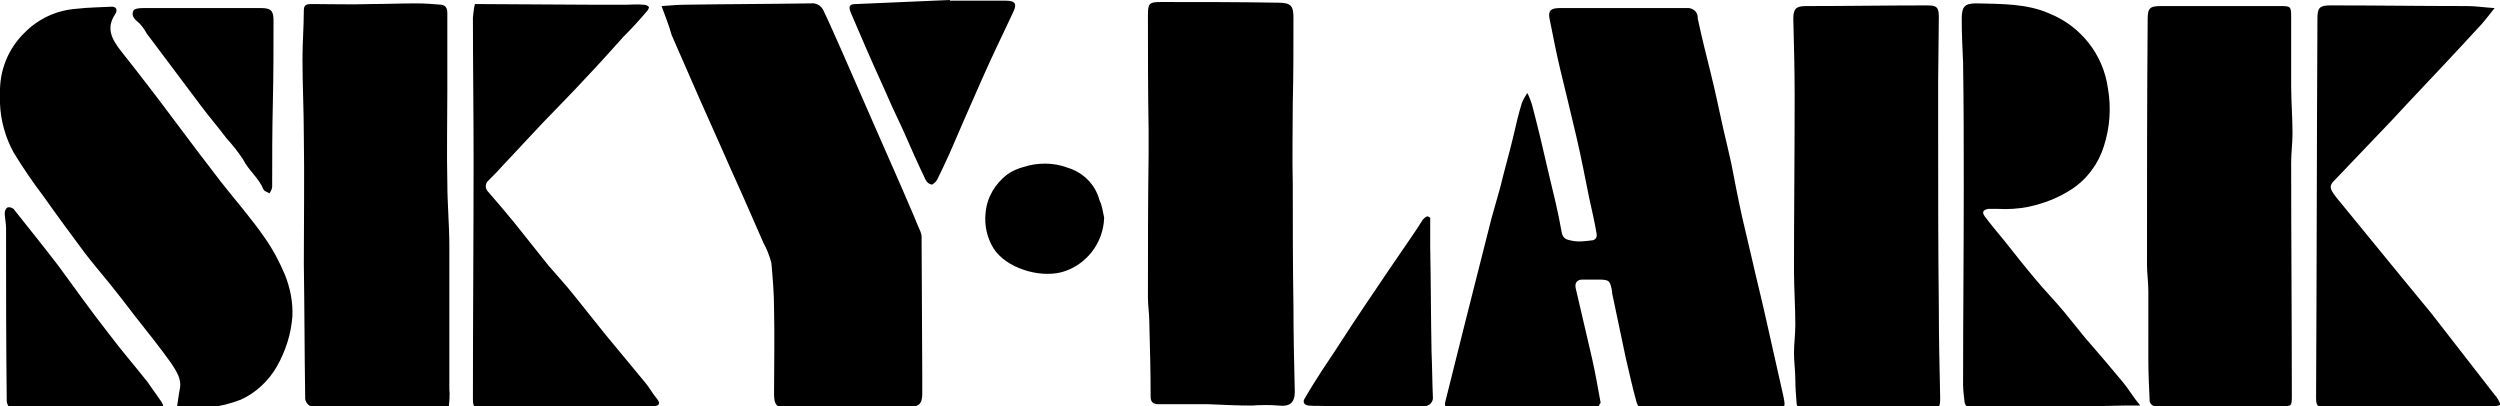 <?xml version="1.0" encoding="utf-8"?>
<!-- Generator: Adobe Illustrator 24.2.0, SVG Export Plug-In . SVG Version: 6.00 Build 0)  -->
<svg version="1.1" id="レイヤー_1" xmlns="http://www.w3.org/2000/svg" xmlns:xlink="http://www.w3.org/1999/xlink" x="0px"
	 y="0px" viewBox="0 0 371.1 60.3" style="enable-background:new 0 0 371.1 60.3;" xml:space="preserve">
<g>
	<path d="M237.2,60.8c-7.2,0-14.3,0-21.4-0.1c-1.2,0-1.5-0.3-1.2-1.3c0.9-3.7,1.9-7.5,2.8-11.2l2.2-8.7c0.6-2.4,1.2-4.7,1.8-7.1
		c0.4-1.5,0.9-3.1,1.3-4.6c0.6-2.5,1.3-4.9,1.9-7.4c0.4-1.7,0.8-3.5,1.3-5.1c0.2-0.5,0.5-1,0.8-1.5c0.3,0.5,0.5,1.1,0.7,1.7
		c0.9,3.4,1.7,6.8,2.5,10.3c0.7,2.9,1.4,5.7,1.9,8.6c0.2,1.3,1.1,1.2,1.9,1.4c0.8,0.1,1.6,0,2.4-0.1c0.6,0,1-0.3,0.9-1
		c-0.3-1.8-0.7-3.5-1.1-5.3c-0.6-3-1.2-6.1-1.9-9.1c-0.8-3.4-1.6-6.7-2.4-10c-0.6-2.5-1.1-5.1-1.6-7.6c-0.2-1.1,0.2-1.5,1.5-1.5
		s2.8,0,4.2,0c4.9,0,9.7,0,14.6,0c0.8-0.1,1.6,0.4,1.7,1.2c0,0.1,0,0.2,0,0.3c0.6,2.8,1.3,5.6,2,8.4s1.2,5.4,1.8,8
		c0.4,1.7,0.8,3.4,1.2,5.2c0.5,2.6,1,5.2,1.6,7.9c0.5,2.1,1,4.3,1.5,6.4c0.6,2.7,1.3,5.4,1.9,8.1c0.9,4,1.8,8,2.7,12
		c0.1,0.5,0.2,0.9,0.2,1.4c-0.1,0.3-0.4,0.6-0.8,0.7c-0.7,0-1.5,0-2.2,0c-1.8,0.1-3.7,0.2-5.5,0.2c-3.4,0-6.8,0-10.1,0
		c-0.9,0-1.8-0.1-2.6-0.3c-0.4-0.1-0.7-0.7-0.8-1.1c-0.6-2.2-1.1-4.4-1.6-6.6c-0.7-3.2-1.3-6.3-2-9.5c0-0.1,0-0.1,0-0.2
		c-0.3-1.7-0.4-1.8-2.2-1.8c-0.8,0-1.5,0-2.2,0s-1.2,0.4-1,1.3c0.8,3.4,1.6,6.9,2.4,10.3c0.5,2.2,0.9,4.5,1.3,6.7
		C237.3,60.1,237.3,60.5,237.2,60.8z"/>
	<path d="M287.7,12c0,2.8,0,5.5,0,8.3c0,8.4,0,16.8,0.1,25.2c0,4.5,0.1,9.1,0.2,13.6c0,1.4-0.2,1.7-1.7,1.7c-2.7-0.1-5.5,0-8.2,0
		c-1.3,0-2.7,0.2-4,0.2c-2.2,0-4.5-0.1-6.7-0.3c-0.3-0.1-0.6-0.3-0.7-0.7c-0.1-1.2-0.2-2.5-0.2-3.7s-0.2-2.6-0.2-3.9
		s0.2-2.8,0.2-4.2c0-2.7-0.2-5.4-0.2-8.1c0-8.6,0.1-17.1,0.1-25.7c0-3.9-0.1-7.7-0.2-11.6c0-1.5,0.4-1.9,1.9-1.9c6,0,12-0.1,18-0.1
		c1.4,0,1.7,0.3,1.7,1.7L287.7,12z M315.1,56.7c-1.9-2.3-3.8-4.5-5.7-6.7c-1-1.2-2-2.5-3-3.7c-1.4-1.7-2.9-3.2-4.3-4.9
		c-1.6-1.9-3.1-3.8-4.6-5.7c-1-1.2-2-2.4-2.9-3.6c-0.5-0.7-0.1-1,0.6-1.1c0.4,0,0.8,0,1.2,0c1.6,0.1,3.2,0,4.7-0.3
		c2.3-0.5,4.4-1.3,6.4-2.6c2.3-1.5,4-3.8,4.8-6.4c0.9-2.8,1.1-5.7,0.6-8.6c-0.7-5-4-9.2-8.7-11.1c-3.4-1.5-7.2-1.4-10.8-1.5
		c-1.8,0-2.2,0.5-2.2,2.3c0,2.2,0.1,4.3,0.2,6.5c0.1,6.2,0.1,12.3,0.1,18.5c0,9.7-0.1,19.5-0.1,29.2c0,0.8,0.1,1.7,0.2,2.5
		c0,0.7,0.6,1.2,1.3,1.1c0,0,0.1,0,0.1,0c1.1-0.1,2.1,0,3.2,0l9.9-0.2l9.3-0.2c0.6,0,1.3,0,2.3,0C316.7,59,316,57.8,315.1,56.7z"/>
	<path d="M66.6,60.5l-19.8-0.1c-0.8,0.1-1.4-0.5-1.5-1.2c0-0.1,0-0.2,0-0.3c-0.1-6.6-0.1-13.2-0.2-19.8c0-6.3,0.1-12.6,0-18.9
		c0-3.8-0.2-7.6-0.2-11.5c0-2.4,0.2-4.8,0.2-7.2c0-0.9,0.6-0.9,1.2-0.9c3,0,5.9,0.1,8.8,0c2.2,0,4.5-0.1,6.7-0.1
		c1.2,0,2.5,0.1,3.7,0.2c0.7,0.1,0.9,0.6,0.9,1.2c0,3.9,0,7.8,0,11.6c0,4.6-0.1,9.1,0,13.6c0,3.1,0.3,6.3,0.3,9.4
		c0,7.1,0,14.2,0,21.2C66.8,58.8,66.7,59.6,66.6,60.5z M70.2,2.6c0,7,0.1,13.9,0.1,20.9c0,11.8-0.1,23.7-0.1,35.5
		c0,1.5,0.1,1.5,1.5,1.5h9.1c4.7,0,9.4,0,14.1,0c0.8,0,1.5-0.1,2.3-0.2c0.5-0.1,0.9-0.3,0.4-1c-0.7-0.8-1.2-1.8-1.9-2.6
		c-1.9-2.3-3.9-4.7-5.8-7c-1.6-2-3.2-4-4.8-6c-1.2-1.5-2.5-2.9-3.7-4.3c-1.7-2.1-3.4-4.3-5.1-6.4c-1.3-1.6-2.6-3.1-3.9-4.6
		c-0.4-0.4-0.4-1.2,0.1-1.6c0,0,0,0,0,0c0.8-0.8,1.5-1.5,2.2-2.3c2-2.1,3.9-4.2,5.9-6.3c2.2-2.3,4.5-4.6,6.7-7
		c1.8-1.9,3.5-3.8,5.2-5.7C93.8,4.2,94.9,3,96,1.7c0.2-0.2,0.4-0.6,0.3-0.7c-0.2-0.2-0.5-0.3-0.8-0.3c-0.8-0.1-1.6,0-2.5,0h-5.3
		L70.5,0.6C70.3,1.3,70.3,1.9,70.2,2.6z"/>
	<path d="M318.9,50c0-2.3,0-4.5,0-6.8c0-1.3-0.2-2.6-0.2-3.9c0-12.1,0-24.2,0.1-36.4c0-1.7,0.3-2,2-2c3.2,0,6.5,0,9.7,0h8.1
		c1.4,0,1.5,0.1,1.5,1.5c0,3.4,0,6.9,0,10.3c0,2.4,0.2,4.7,0.2,7.1c0,1.5-0.2,2.9-0.2,4.3c0,11.5,0.1,23.1,0.1,34.6
		c0,1.6,0,1.6-1.6,1.6c-2,0-3.9,0-5.9,0c-1.6,0-3.2,0.2-4.8,0.2s-3-0.2-4.5-0.2c-1.2,0-2.4,0-3.6,0c-0.4-0.1-0.6-0.4-0.7-0.7
		c-0.1-2.1-0.2-4.2-0.2-6.2C318.9,52.3,318.9,51.2,318.9,50z M366.2,0.9c-6.8,0-13.5-0.1-20.3-0.1c-1.6,0-1.9,0.4-1.9,1.9
		c-0.1,18.7-0.1,37.5-0.2,56.2c0,1.3,0.1,1.6,1.7,1.6c7.9,0,15.9,0,23.8,0c0.6-0.1,1.3-0.2,1.9-0.4c-0.2-0.5-0.5-1.1-0.9-1.5
		c-3.1-4-6.3-8.1-9.4-12.1c-1.4-1.7-2.8-3.4-4.2-5.1l-9.9-12.1c-1-1.3-1.1-1.7-0.3-2.5l8.5-8.9c0.9-1,1.8-1.9,2.7-2.9
		c3.4-3.6,6.8-7.2,10.1-10.8c0.9-0.9,1.6-1.9,2.5-3C368.7,1.1,367.5,0.9,366.2,0.9z"/>
	<path d="M98.2,0.9c1.5-0.1,2.5-0.2,3.5-0.2c6.2-0.1,12.5-0.1,18.7-0.2c0.8-0.1,1.6,0.4,1.9,1.2c1,2.1,1.9,4.2,2.8,6.2
		c1.6,3.7,3.3,7.5,4.9,11.2c1.7,3.9,3.5,7.9,5.2,11.9c0.5,1.1,0.9,2.2,1.4,3.3c0.1,0.3,0.2,0.5,0.2,0.8l0.1,20.6c0,0.9,0,1.8,0,2.8
		c0,1.4-0.5,1.9-1.9,1.9c-4.8,0-9.5,0-14.3,0c-1.2,0-2.5,0.2-3.7,0.2c-1.7,0-2.1-0.5-2.1-2.1c0-4.2,0.1-8.5,0-12.7
		c0-2.3-0.2-4.6-0.4-6.8c-0.3-1.1-0.7-2.1-1.2-3c-0.7-1.6-1.4-3.2-2.1-4.8c-1.3-3-2.7-6-4-9l-3.3-7.4c-1.4-3.2-2.8-6.4-4.2-9.6
		C99.3,3.8,98.8,2.5,98.2,0.9z M141,0l-13.9,0.6c-1,0-1.2,0.3-0.8,1.3c1.5,3.5,3,7,4.6,10.5c1,2.3,2,4.5,3.1,6.8
		c1.1,2.5,2.2,5,3.4,7.5c0.2,0.4,0.5,0.6,0.9,0.7c0.2,0,0.6-0.4,0.8-0.7c0.6-1.2,1.2-2.5,1.8-3.8c1.6-3.7,3.2-7.4,4.8-11
		c1.5-3.4,3.1-6.7,4.7-10.1c0.6-1.2,0.3-1.7-1.1-1.7H141L141,0z"/>
	<path d="M26.2,60.9c0.2-1.2,0.3-2.2,0.5-3.2c0.3-1.5-0.6-2.7-1.3-3.8c-1.7-2.4-3.5-4.6-5.3-6.9c-1.3-1.7-2.6-3.4-3.9-5
		s-2.6-3.1-3.8-4.7c-2-2.7-4-5.4-5.9-8.1c-1.6-2.1-3.1-4.3-4.5-6.6c-1.2-2.2-1.9-4.7-2-7.2c0-0.5,0-1,0-1.5
		c-0.1-3.4,1.2-6.7,3.7-9.1c2.1-2.1,4.8-3.3,7.7-3.5C13,1.1,14.7,1.1,16.4,1c0.9-0.1,1.1,0.5,0.7,1.1c-1.4,2.1-0.5,3.7,0.8,5.4
		c2.7,3.4,5.4,6.9,8,10.4c2.3,3.1,4.6,6.1,6.9,9.1c2.2,2.8,4.5,5.4,6.5,8.3c1.2,1.7,2.2,3.6,3,5.5c0.8,2,1.2,4.1,1.1,6.2
		c-0.2,2.6-1,5.1-2.3,7.4c-1.2,2.1-3.1,3.9-5.3,4.9c-1.5,0.6-3.1,1-4.8,1.2C29.6,60.8,28,60.8,26.2,60.9z M24,59.7
		c-0.7-1-1.4-2-2.1-3C20,54.3,18,52,16.2,49.6c-2.6-3.3-5-6.7-7.5-10.1c-2.2-2.9-4.5-5.7-6.7-8.5c-0.3-0.2-0.6-0.3-0.9-0.2
		c-0.2,0.1-0.4,0.5-0.4,0.8c0,0.7,0.2,1.5,0.2,2.2C0.9,42.4,0.9,51,1,59.5c0,0.5,0.3,0.9,0.6,1.2c0.9,0.2,1.7,0.3,2.6,0.3
		c3.6,0,7.1-0.1,10.7-0.2c3,0,6.1,0,9.3,0C24.3,60.4,24.2,60,24,59.7z M40.6,3c0-1.4-0.4-1.8-1.8-1.8H26.2c-1.7,0-3.4,0-5.1,0
		c-0.5,0-1.2,0.1-1.3,0.4c-0.3,0.6,0,1.1,0.6,1.6c0.6,0.5,1,1.1,1.4,1.8l4.5,6c1.2,1.6,2.4,3.2,3.6,4.8s2.5,3.1,3.7,4.7
		c0.9,1,1.8,2.1,2.5,3.2c0.8,1.6,2.3,2.7,3,4.4c0.1,0.3,0.6,0.4,0.9,0.6c0.2-0.3,0.4-0.7,0.4-1c0-4.1,0-8.3,0.1-12.4S40.6,7,40.6,3z
		"/>
	<path d="M191.9,15.4c0,4-0.1,8,0,12c0,6,0,12,0.1,18c0,4.3,0.1,8.6,0.2,12.8c0,1.6-0.8,2.2-2.4,2c-1.3-0.1-2.7-0.1-4,0
		c-2.1,0-4.2-0.1-6.4-0.2c-0.3,0-0.6,0-0.9,0c-2.2,0-4.3,0-6.5,0c-0.8,0-1.2-0.3-1.2-1.1c0-3.7-0.1-7.4-0.2-11.2
		c0-1.2-0.2-2.3-0.2-3.5c0-7.1,0-14.2,0.1-21.3c0-1.2,0-2.4,0-3.6c-0.1-5.7-0.1-11.4-0.1-17.1c0-1.7,0.2-1.9,1.9-1.9
		c5.8,0,11.6,0,17.4,0.1c2,0,2.3,0.5,2.3,2.3C192,6.9,192,11.2,191.9,15.4z M211.9,32.1c-0.3,0.1-0.5,0.3-0.7,0.5
		c-0.5,0.8-1,1.6-1.5,2.3c-2.4,3.5-4.8,7-7.2,10.6c-2.1,3.1-4.1,6.3-6.2,9.4c-0.9,1.4-1.8,2.8-2.6,4.2c-0.4,0.6-0.1,1,0.5,1.1
		c1,0.1,1.9,0,2.9,0.1c2.6,0.1,5.2,0.2,7.8,0.2c2.2,0,4.3-0.1,6.5-0.2c0.6,0,1.2-0.4,1.3-1.1c0-0.1,0-0.2,0-0.2
		c-0.1-2.2-0.1-4.5-0.2-6.7c-0.1-5.2-0.1-10.5-0.2-15.7c0-1.4,0-2.9,0-4.3L211.9,32.1z"/>
	<path d="M163.9,32.3c-0.1,3.8-2.7,7.1-6.3,8.1c-3.5,0.9-8.3-0.7-10.1-3.5c-1-1.6-1.4-3.5-1.2-5.3c0.2-2.3,1.4-4.3,3.2-5.7
		c0.7-0.5,1.6-0.9,2.4-1.1c2.1-0.7,4.5-0.7,6.6,0.1c2.3,0.7,4.1,2.5,4.7,4.8C163.6,30.5,163.7,31.4,163.9,32.3z"/>
</g>
</svg>
